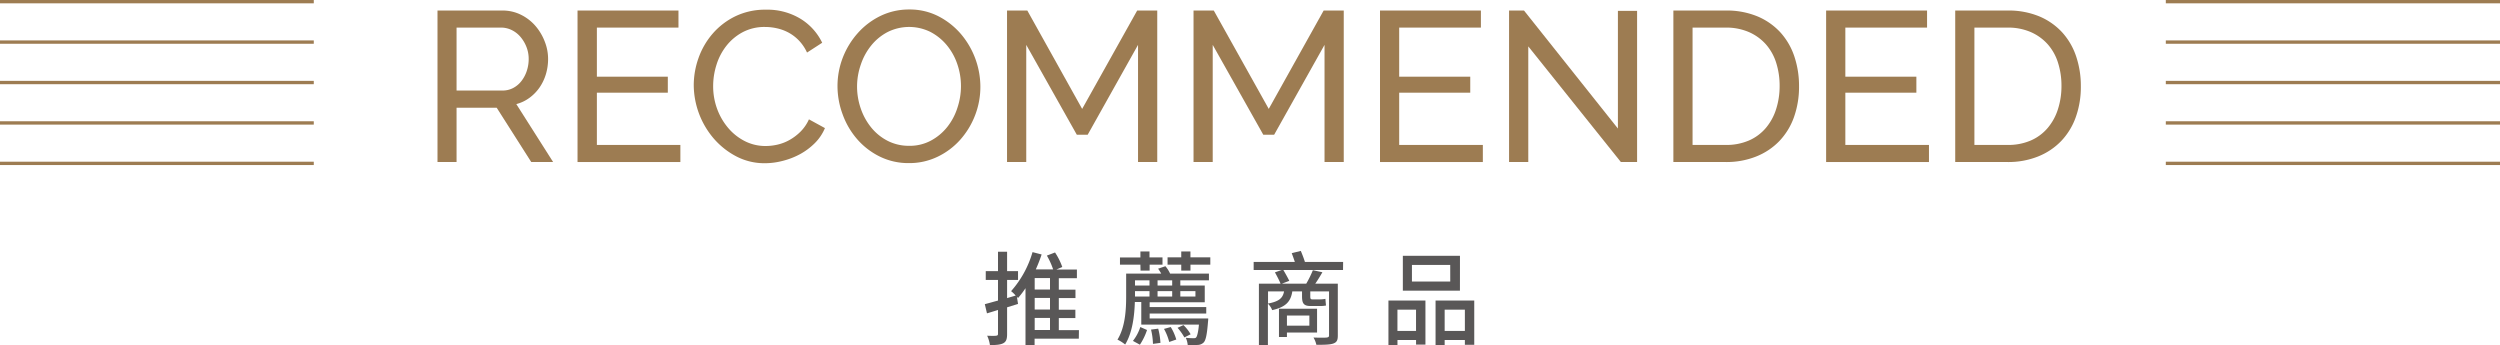 <svg xmlns="http://www.w3.org/2000/svg" width="800" height="110.54" viewBox="0 0 800 110.54">
  <g id="圖層_2" data-name="圖層 2">
    <g id="上下menu">
      <g>
        <g>
          <line x1="100.41" y1="0.53" y2="0.53" fill="none" stroke="#9d7c52" stroke-miterlimit="10" stroke-width="1.07"/>
          <line x1="100.41" y1="13.47" y2="13.47" fill="none" stroke="#9d7c52" stroke-miterlimit="10" stroke-width="1.07"/>
          <line x1="100.41" y1="26.41" y2="26.41" fill="none" stroke="#9d7c52" stroke-miterlimit="10" stroke-width="1.07"/>
          <line x1="100.41" y1="39.34" y2="39.34" fill="none" stroke="#9d7c52" stroke-miterlimit="10" stroke-width="1.07"/>
          <line x1="100.41" y1="52.28" y2="52.28" fill="none" stroke="#9d7c52" stroke-miterlimit="10" stroke-width="1.07"/>
        </g>
        <g>
          <line x1="800" y1="0.53" x2="693.06" y2="0.53" fill="none" stroke="#9d7c52" stroke-miterlimit="10" stroke-width="1.07"/>
          <line x1="800" y1="13.47" x2="693.06" y2="13.47" fill="none" stroke="#9d7c52" stroke-miterlimit="10" stroke-width="1.07"/>
          <line x1="800" y1="26.41" x2="693.06" y2="26.41" fill="none" stroke="#9d7c52" stroke-miterlimit="10" stroke-width="1.07"/>
          <line x1="800" y1="39.34" x2="693.06" y2="39.34" fill="none" stroke="#9d7c52" stroke-miterlimit="10" stroke-width="1.07"/>
          <line x1="800" y1="52.28" x2="693.06" y2="52.28" fill="none" stroke="#9d7c52" stroke-miterlimit="10" stroke-width="1.07"/>
        </g>
        <g>
          <path d="M140,58.38V9.9h20.75a13.15,13.15,0,0,1,5.91,1.33,14.76,14.76,0,0,1,4.64,3.55,16.88,16.88,0,0,1,3,5,15.15,15.15,0,0,1,1.09,5.63,16.94,16.94,0,0,1-.71,4.88,15.19,15.19,0,0,1-2.05,4.27,13.89,13.89,0,0,1-3.21,3.28,12.29,12.29,0,0,1-4.2,2L177,58.38h-7L158.94,41H146.1V58.38ZM146.1,35.5h14.68a7.15,7.15,0,0,0,3.45-.82,8.11,8.11,0,0,0,2.63-2.22,10.65,10.65,0,0,0,1.71-3.24,12,12,0,0,0,.61-3.82,10.35,10.35,0,0,0-.72-3.86,11.24,11.24,0,0,0-1.91-3.21,8.67,8.67,0,0,0-2.8-2.18,7.63,7.63,0,0,0-3.38-.79H146.1Z" transform="translate(0 -6.53)" fill="#9d7c52"/>
          <path d="M217.72,52.91v5.47H184.81V9.9h32.3v5.46H191V31.07H213.7v5.12H191V52.91Z" transform="translate(0 -6.53)" fill="#9d7c52"/>
          <path d="M222,33.8a26,26,0,0,1,1.53-8.71,24.33,24.33,0,0,1,4.51-7.78,22.78,22.78,0,0,1,7.27-5.57,21.83,21.83,0,0,1,9.76-2.11,20.43,20.43,0,0,1,11.13,2.93,18.25,18.25,0,0,1,6.9,7.65l-4.85,3.14a14,14,0,0,0-2.63-3.89,13.51,13.51,0,0,0-3.34-2.53,14.57,14.57,0,0,0-3.73-1.36,17.36,17.36,0,0,0-3.75-.41,14.91,14.91,0,0,0-7.14,1.67,16.52,16.52,0,0,0-5.22,4.37,18.76,18.76,0,0,0-3.17,6.08,22.42,22.42,0,0,0-1.06,6.79,21,21,0,0,0,1.26,7.27A20,20,0,0,0,233,47.45a17,17,0,0,0,5.32,4.23A14.46,14.46,0,0,0,245,53.25a16.86,16.86,0,0,0,3.93-.47,14.36,14.36,0,0,0,3.86-1.54,16.26,16.26,0,0,0,3.45-2.66,13.15,13.15,0,0,0,2.62-3.86l5.12,2.8a14.89,14.89,0,0,1-3.24,4.81,20.69,20.69,0,0,1-4.71,3.52A23.81,23.81,0,0,1,250.5,58a22.72,22.72,0,0,1-5.74.76,19.38,19.38,0,0,1-9.15-2.19,24.54,24.54,0,0,1-7.2-5.7A26.52,26.52,0,0,1,222,33.8Z" transform="translate(0 -6.53)" fill="#9d7c52"/>
          <path d="M290.85,58.72a20.65,20.65,0,0,1-9.32-2.09,23,23,0,0,1-7.21-5.53,25,25,0,0,1-4.64-7.88A26.1,26.1,0,0,1,268,34.14a25.25,25.25,0,0,1,1.74-9.29A25.79,25.79,0,0,1,274.6,17a23.37,23.37,0,0,1,7.27-5.43,20.84,20.84,0,0,1,9.11-2,20,20,0,0,1,9.29,2.15,23.79,23.79,0,0,1,7.17,5.63,26.18,26.18,0,0,1,6.28,16.87A25.2,25.2,0,0,1,312,43.49a25.56,25.56,0,0,1-4.78,7.82A23,23,0,0,1,300,56.7,20.71,20.71,0,0,1,290.85,58.72ZM274.26,34.14a21.51,21.51,0,0,0,1.19,7.13,19.64,19.64,0,0,0,3.38,6.11,16.39,16.39,0,0,0,5.26,4.24,14.86,14.86,0,0,0,6.83,1.57,14.28,14.28,0,0,0,7-1.68,16.84,16.84,0,0,0,5.22-4.37A19.25,19.25,0,0,0,306.38,41a21.86,21.86,0,0,0,1.13-6.89,21.58,21.58,0,0,0-1.2-7.14,19,19,0,0,0-3.41-6.07,17,17,0,0,0-5.26-4.2A15.4,15.4,0,0,0,284,16.8a16.62,16.62,0,0,0-5.22,4.3,19.4,19.4,0,0,0-3.31,6.07A21.37,21.37,0,0,0,274.26,34.14Z" transform="translate(0 -6.53)" fill="#9d7c52"/>
          <path d="M364.17,58.38V20.89L348.06,49.64h-3.48L328.4,20.89V58.38h-6.15V9.9h6.49l17.55,31.48L363.9,9.9h6.42V58.38Z" transform="translate(0 -6.53)" fill="#9d7c52"/>
          <path d="M423.85,58.38V20.89L407.73,49.64h-3.48L388.07,20.89V58.38h-6.14V9.9h6.48L406,41.38,423.57,9.9H430V58.38Z" transform="translate(0 -6.53)" fill="#9d7c52"/>
          <path d="M474.51,52.91v5.47H441.6V9.9h32.29v5.46H447.74V31.07h22.74v5.12H447.74V52.91Z" transform="translate(0 -6.53)" fill="#9d7c52"/>
          <path d="M489.05,21.37v37H482.9V9.9h4.78l30.05,37.76V10h6.14V58.38h-5.19Z" transform="translate(0 -6.53)" fill="#9d7c52"/>
          <path d="M535.48,58.38V9.9h16.79a25.54,25.54,0,0,1,10.21,1.91A20.94,20.94,0,0,1,569.82,17a21.66,21.66,0,0,1,4.4,7.68,29.5,29.5,0,0,1,1.47,9.39,28.93,28.93,0,0,1-1.64,10,21.44,21.44,0,0,1-4.71,7.65,21.07,21.07,0,0,1-7.41,4.91,25.53,25.53,0,0,1-9.66,1.75Zm34-24.31a24.14,24.14,0,0,0-1.13-7.54A16.31,16.31,0,0,0,565,20.62a15.7,15.7,0,0,0-5.43-3.86,18.19,18.19,0,0,0-7.31-1.4H541.62V52.91h10.65a18.08,18.08,0,0,0,7.41-1.43,14.8,14.8,0,0,0,5.39-4,17.37,17.37,0,0,0,3.28-6A24,24,0,0,0,569.48,34.07Z" transform="translate(0 -6.53)" fill="#9d7c52"/>
          <path d="M617.27,52.91v5.47H584.36V9.9h32.3v5.46H590.51V31.07h22.73v5.12H590.51V52.91Z" transform="translate(0 -6.53)" fill="#9d7c52"/>
          <path d="M625.67,58.38V9.9h16.79a25.54,25.54,0,0,1,10.21,1.91A20.94,20.94,0,0,1,660,17a21.66,21.66,0,0,1,4.4,7.68,29.5,29.5,0,0,1,1.47,9.39,28.7,28.7,0,0,1-1.64,10,21.44,21.44,0,0,1-4.71,7.65,21.07,21.07,0,0,1-7.41,4.91,25.53,25.53,0,0,1-9.66,1.75Zm34-24.31a24.14,24.14,0,0,0-1.13-7.54,16.17,16.17,0,0,0-3.34-5.91,15.7,15.7,0,0,0-5.43-3.86,18.19,18.19,0,0,0-7.31-1.4H631.81V52.91h10.65a18.08,18.08,0,0,0,7.41-1.43,14.8,14.8,0,0,0,5.39-4,17.37,17.37,0,0,0,3.28-6A24,24,0,0,0,659.67,34.07Z" transform="translate(0 -6.53)" fill="#9d7c52"/>
        </g>
        <g>
          <path d="M345.22,114.91H331.07v2.15h-2.91V98.75a27.76,27.76,0,0,1-2.39,3.14l-.36-.39.36,2.29-3.5,1.08v8.6c0,1.53-.29,2.38-1.18,2.87s-2.25.62-4.31.62a10.86,10.86,0,0,0-.89-3c1.28.06,2.52.06,2.88,0s.59-.13.59-.59v-7.65c-1.24.39-2.42.75-3.53,1.08l-.69-2.94c1.18-.3,2.62-.72,4.22-1.15V96.1h-3.92V93.29h3.92V87.08h2.91v6.21h3.5V96.1h-3.5v5.82l2.75-.81a11,11,0,0,0-1.47-1.41,32.42,32.42,0,0,0,6.86-12.49l2.91.75a50.56,50.56,0,0,1-1.86,4.77H337A24,24,0,0,0,335,88.32l2.61-1a21,21,0,0,1,2.32,4.65l-1.89.81h6.57v2.78h-5.79v3.67h5.33v2.68h-5.33v3.73h5.3v2.68h-5.3v3.86h6.44ZM336,95.51h-4.9v3.67H336Zm0,6.35h-4.9v3.73H336Zm-4.9,10.27H336v-3.86h-4.9Z" transform="translate(0 -6.53)" fill="#595757"/>
          <path d="M372.93,91.72a9.87,9.87,0,0,1,1.5,2.36h12.43v2.15H377.7V97.9h7.82v5.36H367.89v1.54H386v2.06H367.89v1.57h18.74s0,.69-.06,1c-.33,4.18-.72,6-1.41,6.7a2.78,2.78,0,0,1-1.93.78,19.37,19.37,0,0,1-3.17,0,6.51,6.51,0,0,0-.62-2.29,20.21,20.21,0,0,0,2.45.13c.46,0,.69,0,.92-.3s.62-1.47.85-4.05H365.21v-7.23h-2.06c-.13,4.32-.75,9.78-3.1,13.61a12,12,0,0,0-2.46-1.57c2.52-4.06,2.78-9.75,2.78-13.87V94.08h11.22a16.09,16.09,0,0,0-1-1.57Zm-8-.49h-6.54V88.91h6.54V87h2.91v1.9H372v2.32h-4.12v1.9h-2.91Zm-2.39,24.39a14.45,14.45,0,0,0,2.36-4.44l2.15.95a19.67,19.67,0,0,1-2.28,4.7Zm.66-19.39V97.9h4.64V96.23Zm4.64,3.47h-4.64v1.73h4.64Zm2.78,12a21.73,21.73,0,0,1,.72,4.55l-2.39.32a22,22,0,0,0-.62-4.57Zm4.48-15.47h-4.68V97.9h4.68Zm-4.68,5.2h4.68V99.7h-4.68Zm4.22,9.75a16.26,16.26,0,0,1,1.77,4l-2.26.78a17.25,17.25,0,0,0-1.67-4.18Zm12.66-22.3v2.35h-6.35v1.9H378v-1.9h-4.38V88.88H378V87h2.94v1.87Zm-8.6,21.68A12.53,12.53,0,0,1,381,113.5l-2,1a16.25,16.25,0,0,0-2.19-3.07Zm-1-10.86v1.73h4.84V99.7Z" transform="translate(0 -6.53)" fill="#595757"/>
          <path d="M429.77,92.93h-19.1c.66,1.11,1.48,2.58,1.9,3.47l-2.39.91H418A35,35,0,0,0,420.12,93l3.05.65c-.72,1.24-1.51,2.55-2.29,3.66h7.22v16.61c0,1.51-.36,2.13-1.4,2.52s-2.75.43-5.46.43a8,8,0,0,0-.92-2.33c1.9.07,3.76.07,4.22,0s.75-.16.75-.66V99.77h-6v1.56c0,.72.07,1,.65,1h2.33a8.82,8.82,0,0,0,1.86-.17c.06.72.1,1.44.2,2.13a8.72,8.72,0,0,1-2,.16h-3c-2.26,0-2.68-1-2.68-3.14V99.77h-3.11c-.49,3.2-2,5-6.44,6a5.72,5.72,0,0,0-1.37-2.06V117h-2.88V97.31h6.93c-.39-1-1.21-2.55-1.8-3.63l2.19-.75h-9V90.35h13.18c-.3-.92-.69-2-1-2.81l2.91-.72c.46,1.11,1,2.48,1.31,3.53h12.23Zm-24,10.73c3.56-.66,4.74-1.77,5.13-3.89h-5.13Zm6.05,9.28v1.44h-2.55v-9.06h12.19v7.62Zm0-5.43v3.24H419v-3.24Z" transform="translate(0 -6.53)" fill="#595757"/>
          <path d="M444.3,102.71h11.84V116.8h-3v-1.47h-5.95V117H444.3Zm2.88,2.91v6.8h5.95v-6.8Zm20-6.08H448.91V88.39h18.28Zm-3.11-8.24H451.82v5.33h12.26Zm7.69,11.41v14.16h-3v-1.54h-6.47V117h-2.91V102.71Zm-3,9.71v-6.8h-6.47v6.8Z" transform="translate(0 -6.53)" fill="#595757"/>
        </g>
      </g>
    </g>
  </g>
</svg>
